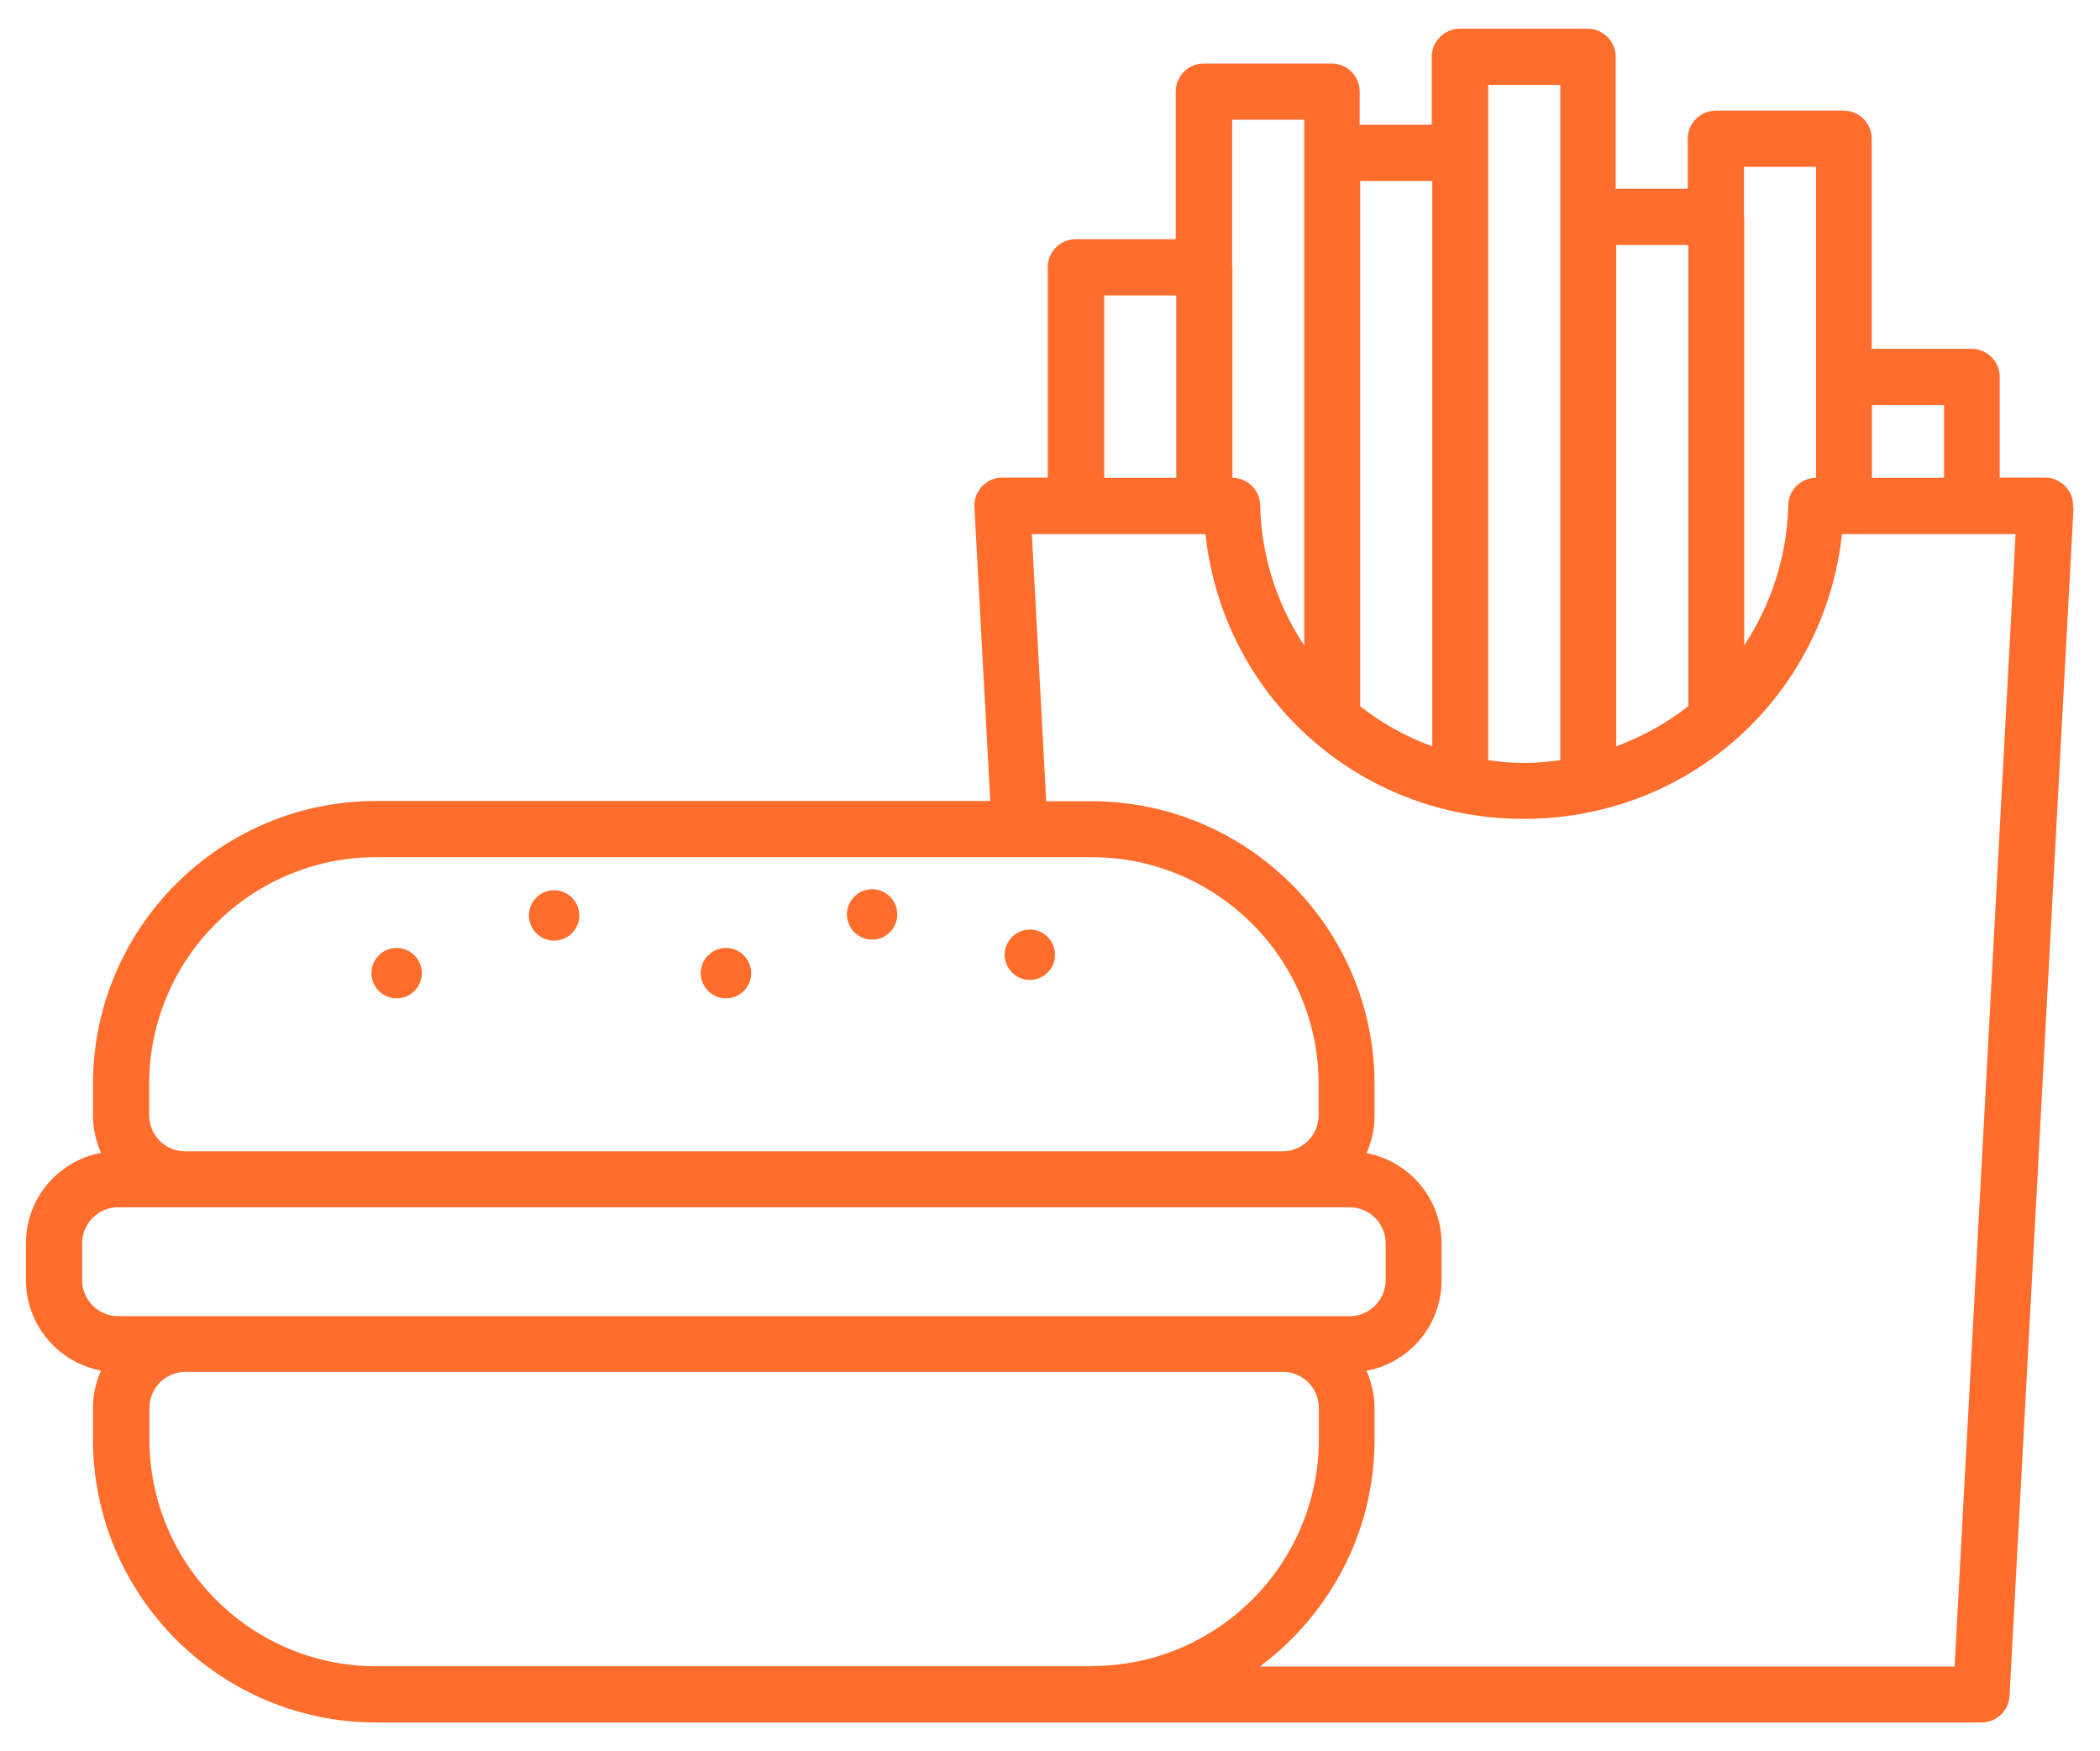 <?xml version="1.0" encoding="UTF-8"?>
<svg id="Layer_1" xmlns="http://www.w3.org/2000/svg" version="1.1" viewBox="0 0 83.34 69.47">
  <!-- Generator: Adobe Illustrator 29.5.1, SVG Export Plug-In . SVG Version: 2.1.0 Build 141)  -->
  <defs>
    <style>
      .st0 {
        fill: #ff6d2d;
      }
    </style>
  </defs>
  <path class="st0" d="M82.27,20.12c.02-.3-.09-.6-.3-.82-.21-.22-.5-.35-.8-.35h-1.81v-4c0-.61-.5-1.11-1.11-1.11h-3.97V5.5c0-.61-.5-1.11-1.11-1.11h-5.08c-.61,0-1.11.5-1.11,1.11v1.99h-2.86V2.25c0-.61-.5-1.11-1.11-1.11h-5.08c-.61,0-1.11.5-1.11,1.11v2.7h-2.86v-1.32c0-.61-.5-1.11-1.11-1.11h-5.08c-.61,0-1.11.5-1.11,1.11v5.86h-3.97c-.61,0-1.11.5-1.11,1.11v8.35h-1.81c-.3,0-.59.12-.8.35-.21.22-.32.52-.3.82l.63,11.66H14.92c-6.19,0-11.23,5.04-11.23,11.23v1.24c0,.53.12,1.04.32,1.49-1.7.32-2.98,1.8-2.98,3.59v1.46c0,1.79,1.29,3.27,2.98,3.59-.21.46-.32.96-.32,1.49v1.24c0,6.19,5.04,11.23,11.23,11.23h63.72c.59,0,1.08-.46,1.11-1.05l2.54-47.15h-.02v-.02ZM74.29,16.07h2.86v2.89h-2.86v-2.89ZM69.21,8.61v-1.99h2.86v12.34c-.6,0-1.09.48-1.1,1.08-.05,2.07-.7,3.97-1.75,5.57V8.61h-.01ZM64.14,9.72h2.86v18.3c-.85.67-1.82,1.2-2.86,1.59,0,0,0-19.89,0-19.89ZM59.06,6.07v-2.7h2.86v26.79c-.46.06-.94.11-1.43.11s-.96-.04-1.43-.11V6.07ZM53.98,7.18h2.86v22.43c-1.04-.38-2-.91-2.86-1.59V7.18ZM48.9,10.61v-5.86h2.86v20.86c-1.06-1.59-1.7-3.5-1.75-5.57-.01-.6-.5-1.08-1.1-1.08v-8.35h-.01ZM43.82,11.72h2.86v7.24h-2.86v-7.24ZM5.92,43.01c0-4.96,4.04-9,9-9h28.41c4.96,0,9,4.04,9,9v1.24c0,.79-.64,1.43-1.43,1.43H7.35c-.79,0-1.43-.64-1.43-1.43v-1.24ZM3.26,50.79v-1.46c0-.79.64-1.43,1.43-1.43h48.87c.79,0,1.43.64,1.43,1.43v1.46c0,.79-.64,1.43-1.43,1.43H4.69c-.79,0-1.43-.64-1.43-1.43ZM43.33,66.11H14.93c-4.96,0-9-4.04-9-9.01v-1.24c0-.79.64-1.43,1.43-1.43h43.55c.79,0,1.43.64,1.43,1.43v1.24c0,4.96-4.04,9-9,9h-.01ZM77.59,66.12h-27.59c2.75-2.05,4.55-5.32,4.55-9v-1.24c0-.53-.12-1.04-.32-1.49,1.69-.32,2.98-1.8,2.98-3.59v-1.46c0-1.79-1.29-3.27-2.98-3.59.21-.46.32-.96.32-1.49v-1.24c0-6.19-5.04-11.23-11.23-11.23h-1.8l-.57-10.6h6.89c.69,6.42,6.05,11.3,12.63,11.3s11.93-4.88,12.63-11.3h6.89l-2.42,44.93h.02Z"/>
  <path class="st0" d="M21.99,37.32c.55,0,1-.45,1-1s-.45-1-1-1-1,.45-1,1,.45,1,1,1Z"/>
  <circle class="st0" cx="28.81" cy="38.61" r="1"/>
  <path class="st0" d="M15.74,39.61c.55,0,1-.45,1-1s-.45-1-1-1-1,.45-1,1,.45,1,1,1Z"/>
  <path class="st0" d="M34.61,37.28c.55,0,1-.45,1-1s-.45-1-1-1-1,.45-1,1,.45,1,1,1Z"/>
  <path class="st0" d="M40.87,38.88c.55,0,1-.45,1-1s-.45-1-1-1-1,.45-1,1,.45,1,1,1Z"/>
</svg>